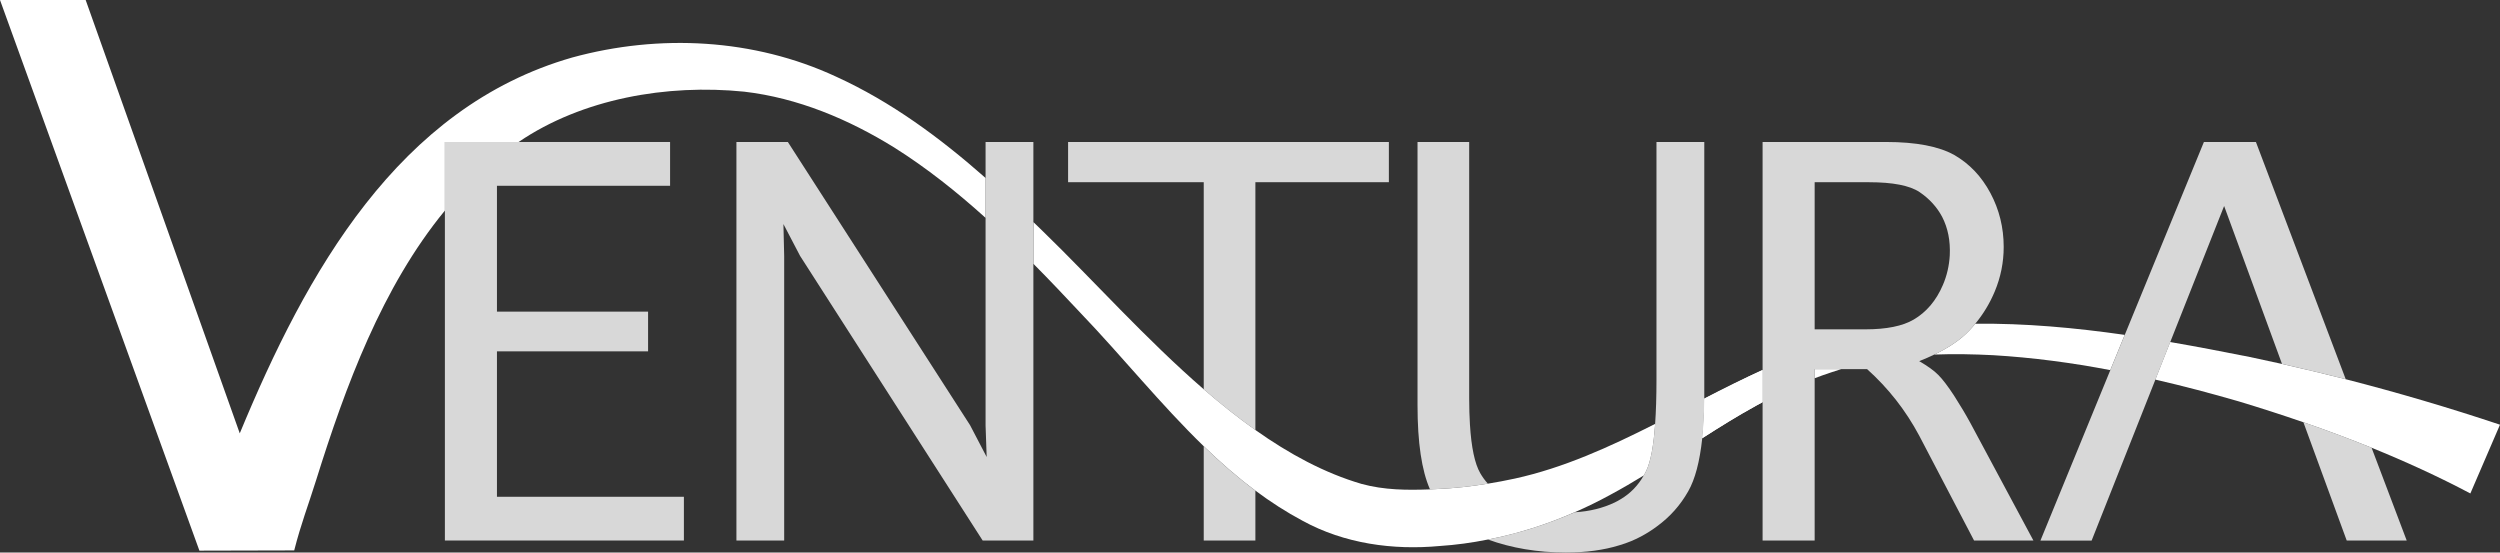 <?xml version="1.0" encoding="UTF-8"?><svg id="Layer_2" xmlns="http://www.w3.org/2000/svg" xmlns:xlink="http://www.w3.org/1999/xlink" viewBox="0 0 429.27 94.87"><rect x="0" y="0" width="429.27" height="94.87" fill="#333333" stroke="none"/><defs><style>.cls-1{fill:none;}.cls-2{fill:#d8d8d8;}.cls-3{fill:#fff;}.cls-4{clip-path:url(#clippath);}</style><clipPath id="clippath"><path class="cls-1" d="M290.28,61.53v15.72h14.37v-15.72h-14.37ZM292.64,67.54c0,.31,0,.61,0,.91-.02,2.51-.14,4.78-.35,6.8-.02.16-.04.31-.06.47l-.94-.58c.21-2.01.33-4.27.34-6.7l.54-.88.47-.24v.22Z"/></clipPath></defs><g id="Layer_4"><path class="cls-3" d="M292.63,68.45c3.31-1.71,6.64-3.38,10.02-4.92v5.52c-.39.21-.78.42-1.17.64-3.16,1.74-6.19,3.63-9.2,5.56.21-2.02.33-4.29.35-6.8Z"/><polygon class="cls-2" points="117.43 85.3 117.43 92.81 76.39 92.81 76.39 24.38 115.06 24.38 115.06 31.9 85.33 31.9 85.33 53.51 111.28 53.51 111.28 60.33 85.33 60.33 85.33 85.3 117.43 85.3"/><polygon class="cls-2" points="177.44 24.38 177.44 92.81 168.73 92.81 137.38 43.94 134.52 38.47 134.65 43.94 134.65 92.81 126.45 92.81 126.45 24.38 135.28 24.38 166.57 73.01 169.42 78.47 169.23 73.07 169.23 24.38 177.44 24.38"/><path class="cls-2" d="M206.69,76.63v16.18h8.87v-8.56c-3.13-2.33-6.06-4.9-8.87-7.62ZM183.4,24.38v6.91h23.29v35.56c2.89,2.49,5.84,4.86,8.87,6.99V31.29h22.92v-6.91h-55.08Z"/><path class="cls-2" d="M254.17,81.25c-.94-1.63-1.53-4.41-1.77-8.36-.08-1.35-.13-2.85-.13-4.49V24.38h-8.87v45.2c0,6.39.71,11.21,2.14,14.45.36-.02.72-.03,1.09-.05,2.98-.12,5.93-.45,8.85-.93-.51-.56-.94-1.16-1.31-1.8Z"/><path class="cls-2" d="M292.64,24.38v43.16c0,.31,0,.61,0,.91-.02,2.51-.14,4.78-.35,6.8-.43,4.01-1.23,7.05-2.41,9.11-1.35,2.39-3.14,4.4-5.38,6.03-.79.59-1.65,1.14-2.56,1.64-1.19.65-2.48,1.19-3.89,1.6-2.67.83-5.73,1.24-9.19,1.24-4.85,0-9.32-.76-13.37-2.23,5.12-.99,10.12-2.59,14.88-4.67h0s.07-.01.07-.01c2.51-.15,4.78-.71,6.8-1.67.37-.18.74-.38,1.09-.6,1.64-.98,2.95-2.34,3.92-4.05h.01c.15-.26.29-.53.42-.81.75-1.58,1.26-4.27,1.52-8.05h0c.15-2.16.23-4.67.23-7.54V24.38h8.2Z"/><path class="cls-2" d="M338.29,72.56c-.79-1.45-1.71-2.98-2.75-4.61-1.07-1.64-1.98-2.83-2.72-3.57-.74-.76-1.84-1.53-3.28-2.37.92-.36,1.78-.73,2.59-1.13h.02c2.6-1.25,4.6-2.63,6.02-4.15.35-.37.68-.75,1-1.14,1.39-1.68,2.5-3.52,3.34-5.53,1.03-2.46,1.54-5.02,1.54-7.66,0-3.32-.76-6.4-2.28-9.25-1.53-2.86-3.6-5.04-6.2-6.53-2.63-1.48-6.53-2.24-11.75-2.24h-21.17v68.43h8.94v-29.43h9c3.65,3.27,6.63,7.08,8.95,11.42l9.42,18.01h10.19l-10.86-20.25ZM311.59,31.29h9.32c4.09,0,6.99.56,8.69,1.69,1.69,1.15,2.98,2.56,3.88,4.25,1,1.94,1.43,4.14,1.31,6.64-.1,1.74-.49,3.46-1.18,5.06-1.15,2.69-2.82,4.65-5.01,5.94-1.9,1.12-4.68,1.68-8.31,1.68h-8.7v-25.26Z"/><path class="cls-2" d="M402.77,65.11c-3.62-.92-7.27-1.79-10.93-2.62l-9.94-27.12-9.25,23.36h0l-2.55,6.45-10.95,27.64h-8.79s12-29.27,12-29.27l2.48-6.05,13.59-33.12h8.93l15.42,40.73Z"/><path class="cls-2" d="M413.25,92.81h-10.28s-.03-.02-.03-.02l-7.43-20.29c3.94,1.36,7.85,2.82,11.71,4.38l6.03,15.93Z"/><path class="cls-3" d="M143.54,13.15c9.49,4.32,17.89,10.53,25.69,17.41v6.85c-4.91-4.43-10.08-8.55-15.68-12.08-7.85-4.86-16.56-8.52-25.76-9.59-13.27-1.34-27.78,1.19-38.74,8.64h-12.66v11.78c-10.78,13.11-17.08,30.21-22.08,46.2-1.41,4.5-2.62,7.56-3.79,12.15l-16.28.04L0,0h14.71l26.46,74.41c11.42-27.59,27.18-55.98,57.1-64.54,14.96-4.09,31.17-3.26,45.27,3.28Z"/><path class="cls-3" d="M284.2,72.78c-.26,3.78-.77,6.47-1.52,8.05-.13.28-.27.55-.42.81h-.01c-1.87,1.14-3.77,2.26-5.73,3.31-1.99,1.09-4.04,2.1-6.14,3.01h-.02c-4.76,2.09-9.76,3.69-14.88,4.68h0c-2.73.55-5.48.93-8.24,1.11-8.07.75-16.38-.4-23.54-4.31-2.87-1.53-5.57-3.28-8.13-5.19-3.13-2.33-6.06-4.9-8.87-7.62-7.42-7.19-13.98-15.39-21.08-22.8-2.68-2.86-5.39-5.73-8.17-8.53v-7.16c.57.56,1.14,1.11,1.71,1.66,8.52,8.27,17.62,18.46,27.54,27.05,2.89,2.49,5.84,4.86,8.87,6.99,5.79,4.1,11.86,7.39,18.25,9.26,3.87,1.05,7.76,1.08,11.73.93.36-.02.72-.03,1.09-.05,2.98-.12,5.93-.45,8.85-.93,1.54-.25,3.07-.54,4.6-.87,8.4-1.84,16.3-5.44,24.12-9.4Z"/><g class="cls-4"><path class="cls-3" d="M292.63,68.45c3.31-1.71,6.64-3.38,10.02-4.92v5.52c-.39.21-.78.42-1.17.64-3.16,1.74-6.19,3.63-9.2,5.56.21-2.02.33-4.29.35-6.8Z"/></g><path class="cls-3" d="M311.59,63.38h4.57c-.59.18-1.18.37-1.76.57-.94.31-1.88.64-2.81,1v-1.57Z"/><path class="cls-3" d="M339.17,55.59c8.55-.1,17.15.69,25.66,1.91l-2.48,6.05c-6.64-1.27-13.36-2.16-20.09-2.56-3.37-.17-6.76-.24-10.11-.11,2.6-1.25,4.6-2.63,6.02-4.15.35-.37.68-.75,1-1.14Z"/><path class="cls-3" d="M429.27,72.92l-5.09,11.81c-5.46-2.89-11.15-5.49-16.96-7.85-3.86-1.56-7.77-3.02-11.71-4.38h-.01c-3.68-1.27-7.38-2.46-11.09-3.58-4.73-1.37-9.51-2.64-14.32-3.74l2.55-6.45h0c4.6.79,9.16,1.67,13.68,2.57,1.84.39,3.68.79,5.51,1.19,3.66.83,7.31,1.7,10.93,2.62,8.88,2.28,17.66,4.86,26.5,7.81Z"/></g></svg>